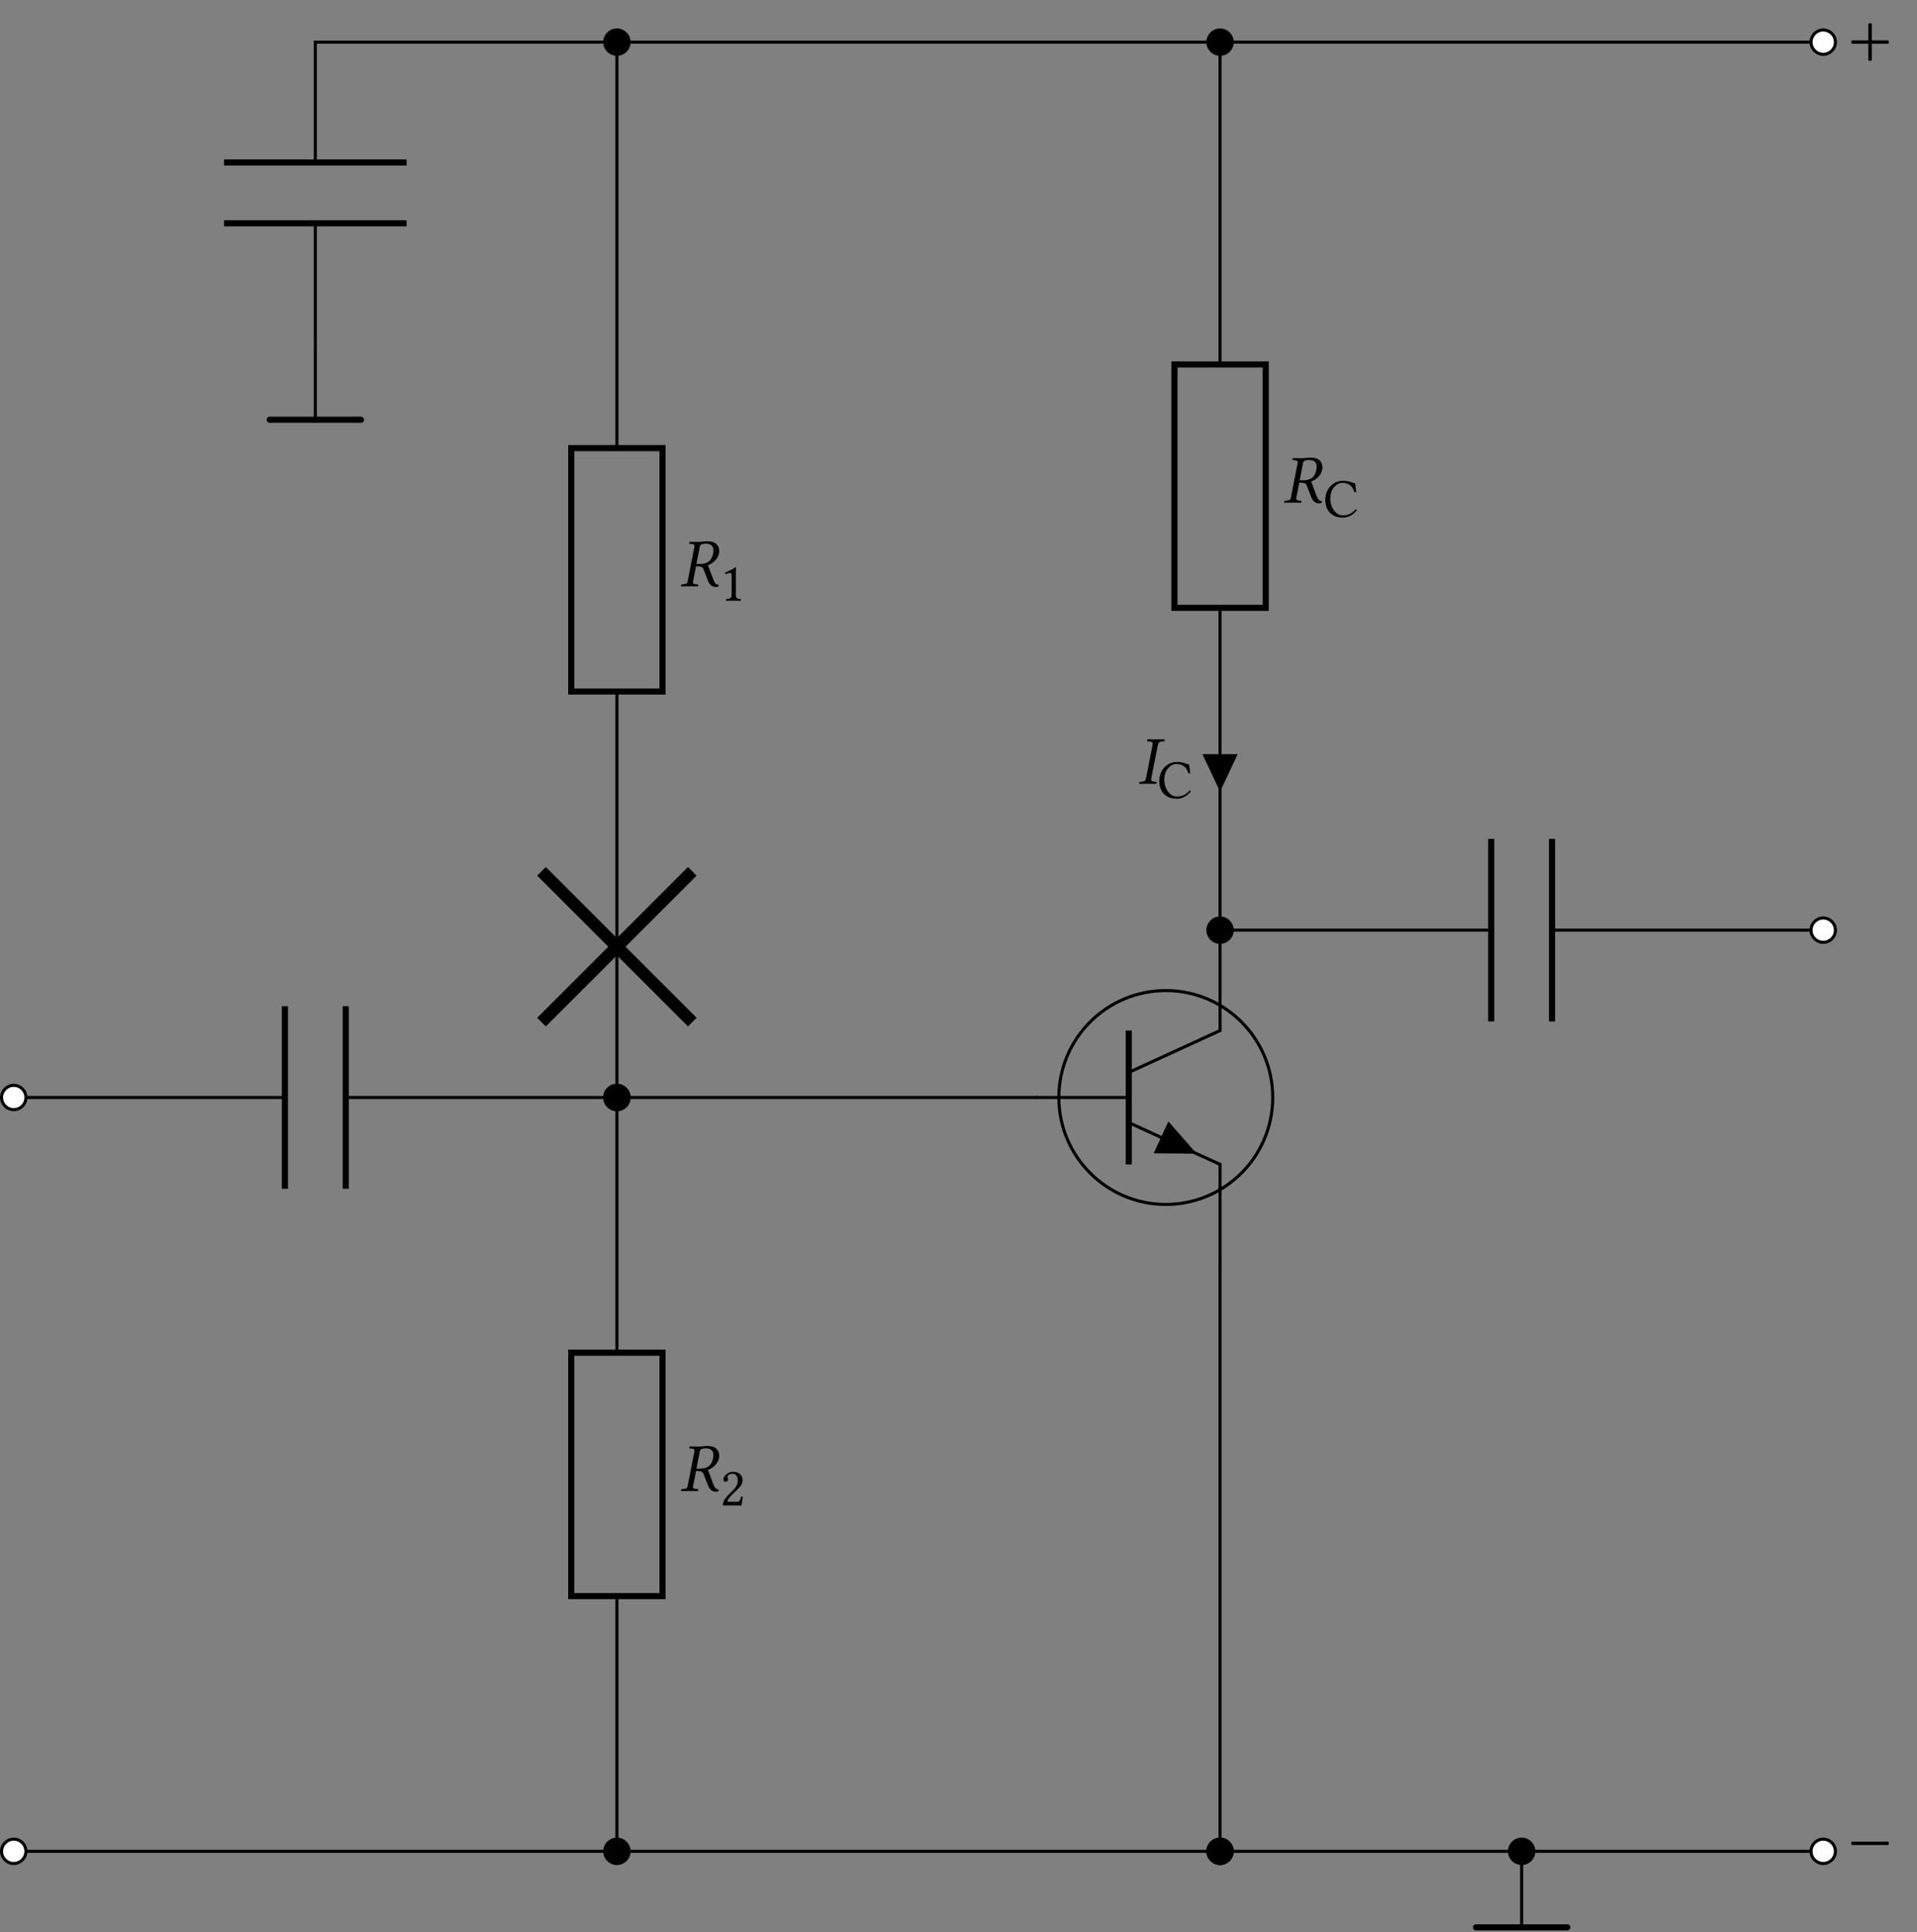 <?xml version="1.0" encoding="UTF-8"?>
<svg xmlns="http://www.w3.org/2000/svg" xmlns:xlink="http://www.w3.org/1999/xlink" width="249.78" height="251.799" viewBox="0 0 249.78 251.799">
<rect x="0" y="0" width="249.78" height="251.799" fill="#808080" stroke="none"/>
<defs>
<g>
<g id="glyph-0-0">
<path d="M 0.531 -2.547 C 0.422 -2.438 0.422 -2.219 0.531 -2.109 L 5.266 -2.109 C 5.375 -2.219 5.375 -2.438 5.266 -2.547 Z M 0.531 -2.547 "/>
</g>
<g id="glyph-0-1">
<path d="M 3.5 -5.859 C 3.281 -5.859 2.75 -5.781 2.406 -5.781 C 2.062 -5.781 1.734 -5.781 1.328 -5.797 L 1.297 -5.781 L 1.266 -5.594 C 1.25 -5.547 1.266 -5.531 1.312 -5.531 L 1.641 -5.516 C 1.766 -5.5 1.953 -5.438 1.953 -5.234 C 1.953 -5.203 1.953 -5.172 1.938 -5.141 L 1.062 -0.641 C 1.016 -0.391 0.891 -0.281 0.516 -0.266 L 0.297 -0.234 C 0.25 -0.234 0.219 -0.219 0.219 -0.172 L 0.172 0 L 0.203 0.016 C 0.594 0.016 0.953 0 1.297 0 C 1.625 0 1.984 0.016 2.375 0.016 L 2.406 0 L 2.438 -0.172 C 2.438 -0.219 2.422 -0.234 2.375 -0.234 L 2.156 -0.266 C 1.875 -0.281 1.75 -0.344 1.75 -0.531 C 1.75 -0.562 1.75 -0.594 1.766 -0.641 L 2.156 -2.609 C 2.859 -2.609 3.016 -2.469 3.109 -2.266 L 3.719 -0.703 C 3.891 -0.281 4.188 0.094 4.703 0.094 C 4.828 0.094 4.984 0.078 5.078 0.031 L 5.109 -0.188 C 4.719 -0.188 4.562 -0.5 4.406 -0.875 L 3.703 -2.75 C 4.094 -2.891 4.953 -3.344 5.141 -4.281 C 5.172 -4.406 5.172 -4.516 5.172 -4.625 C 5.172 -4.922 5.078 -5.188 4.891 -5.406 C 4.562 -5.812 4.031 -5.859 3.5 -5.859 Z M 3.453 -5.547 C 3.906 -5.547 4.422 -5.391 4.422 -4.672 C 4.422 -4.562 4.406 -4.422 4.375 -4.281 C 4.156 -3.156 3.469 -2.906 2.625 -2.906 L 2.203 -2.906 L 2.641 -5.141 C 2.688 -5.406 2.844 -5.547 3.453 -5.547 Z M 3.453 -5.547 "/>
</g>
<g id="glyph-0-2">
<path d="M 1.922 -5.094 L 1.047 -0.688 C 1 -0.438 0.859 -0.297 0.5 -0.266 L 0.219 -0.234 C 0.172 -0.203 0.156 -0.062 0.203 0.016 C 0.594 0.016 0.922 0 1.266 0 C 1.609 0 2.016 0.016 2.406 0.016 C 2.438 -0.016 2.469 -0.203 2.438 -0.234 L 2.125 -0.266 C 1.781 -0.297 1.688 -0.406 1.734 -0.688 L 2.609 -5.094 C 2.656 -5.344 2.797 -5.469 3.156 -5.5 L 3.438 -5.531 C 3.469 -5.562 3.484 -5.719 3.453 -5.797 C 3.047 -5.781 2.734 -5.781 2.375 -5.781 C 2.047 -5.781 1.641 -5.781 1.25 -5.797 C 1.219 -5.75 1.188 -5.578 1.219 -5.531 L 1.516 -5.5 C 1.875 -5.484 1.969 -5.359 1.922 -5.094 Z M 1.922 -5.094 "/>
</g>
<g id="glyph-0-3">
<path d="M 2.672 0.047 C 2.781 0.156 3.016 0.156 3.125 0.047 L 3.125 -2.109 L 5.266 -2.109 C 5.375 -2.219 5.375 -2.438 5.266 -2.547 L 3.125 -2.547 L 3.125 -4.703 C 3.016 -4.812 2.781 -4.812 2.672 -4.703 L 2.672 -2.547 L 0.531 -2.547 C 0.422 -2.438 0.422 -2.219 0.531 -2.109 L 2.672 -2.109 Z M 2.672 0.047 "/>
</g>
<g id="glyph-1-0">
<path d="M 2.562 0.078 C 3.25 0.078 3.891 -0.266 4.375 -0.891 C 4.344 -0.969 4.297 -1 4.219 -1 C 3.703 -0.438 3.219 -0.219 2.547 -0.219 C 1.578 -0.219 0.922 -1.312 0.922 -2.359 C 0.922 -2.969 1.078 -3.5 1.344 -3.812 C 1.703 -4.25 2.109 -4.453 2.484 -4.453 C 3.484 -4.453 3.875 -3.859 4.062 -3.25 C 4.141 -3.219 4.219 -3.234 4.297 -3.281 C 4.266 -3.656 4.203 -4 4.141 -4.391 C 3.766 -4.438 3.453 -4.719 2.562 -4.719 C 1.953 -4.719 1.453 -4.5 1.031 -4.109 C 0.547 -3.672 0.266 -2.969 0.266 -2.219 C 0.266 -0.969 1.016 0.078 2.562 0.078 Z M 2.562 0.078 "/>
</g>
<g id="glyph-2-0">
<path d="M 0.438 -3.359 C 0.438 -3.203 0.578 -3.078 0.719 -3.078 C 0.844 -3.078 1.062 -3.203 1.062 -3.359 C 1.062 -3.422 1.047 -3.469 1.031 -3.516 C 1.016 -3.562 0.969 -3.625 0.969 -3.688 C 0.969 -3.859 1.156 -4.125 1.688 -4.125 C 1.938 -4.125 2.312 -3.938 2.312 -3.25 C 2.312 -2.797 2.141 -2.422 1.719 -2 L 1.188 -1.469 C 0.484 -0.75 0.375 -0.406 0.375 0.016 C 0.375 0.016 0.734 0 0.969 0 L 2.219 0 C 2.453 0 2.781 0.016 2.781 0.016 C 2.875 -0.359 2.953 -0.906 2.953 -1.125 C 2.906 -1.156 2.812 -1.172 2.75 -1.156 C 2.625 -0.641 2.5 -0.469 2.25 -0.469 L 0.969 -0.469 C 0.969 -0.812 1.469 -1.297 1.5 -1.328 L 2.219 -2.031 C 2.625 -2.422 2.938 -2.734 2.938 -3.281 C 2.938 -4.062 2.312 -4.375 1.734 -4.375 C 0.938 -4.375 0.438 -3.781 0.438 -3.359 Z M 0.438 -3.359 "/>
</g>
<g id="glyph-2-1">
<path d="M 2.062 -0.875 L 2.062 -3.359 C 2.062 -3.797 2.078 -4.234 2.094 -4.328 C 2.094 -4.359 2.078 -4.359 2.047 -4.359 C 1.656 -4.109 1.266 -3.938 0.641 -3.641 C 0.656 -3.562 0.688 -3.5 0.75 -3.453 C 1.078 -3.578 1.234 -3.625 1.375 -3.625 C 1.484 -3.625 1.516 -3.453 1.516 -3.219 L 1.516 -0.875 C 1.516 -0.281 1.312 -0.25 0.812 -0.219 C 0.781 -0.172 0.781 -0.031 0.812 0.016 C 1.172 0 1.422 0 1.812 0 C 2.156 0 2.328 0 2.688 0.016 C 2.734 -0.031 2.734 -0.172 2.688 -0.219 C 2.188 -0.25 2.062 -0.281 2.062 -0.875 Z M 2.062 -0.875 "/>
</g>
</g>
<clipPath id="clip-0">
<path clip-rule="nonzero" d="M 151 0.012 L 167 0.012 L 167 13 L 151 13 Z M 151 0.012 "/>
</clipPath>
<clipPath id="clip-1">
<path clip-rule="nonzero" d="M 230 0.012 L 245 0.012 L 245 13 L 230 13 Z M 230 0.012 "/>
</clipPath>
<clipPath id="clip-2">
<path clip-rule="nonzero" d="M 198 241 L 199 241 L 199 251.586 L 198 251.586 Z M 198 241 "/>
</clipPath>
<clipPath id="clip-3">
<path clip-rule="nonzero" d="M 191 250 L 205 250 L 205 251.586 L 191 251.586 Z M 191 250 "/>
</clipPath>
<clipPath id="clip-4">
<path clip-rule="nonzero" d="M 73 0.012 L 88 0.012 L 88 13 L 73 13 Z M 73 0.012 "/>
</clipPath>
</defs>
<path fill="none" stroke-width="0.399" stroke-linecap="butt" stroke-linejoin="miter" stroke="rgb(0%, 0%, 0%)" stroke-opacity="1" stroke-miterlimit="10" d="M -39.334 -19.667 L -3.967 -19.667 M 3.969 -19.667 L 39.337 -19.667 " transform="matrix(0.999, 0, 0, -0.999, 41.085, 123.378)"/>
<path fill="none" stroke-width="0.797" stroke-linecap="butt" stroke-linejoin="miter" stroke="rgb(0%, 0%, 0%)" stroke-opacity="1" stroke-miterlimit="10" d="M -3.967 -7.762 L -3.967 -31.572 M 3.969 -7.762 L 3.969 -31.572 " transform="matrix(0.999, 0, 0, -0.999, 41.085, 123.378)"/>
<path fill-rule="nonzero" fill="rgb(100%, 100%, 100%)" fill-opacity="1" stroke-width="0.399" stroke-linecap="butt" stroke-linejoin="miter" stroke="rgb(0%, 0%, 0%)" stroke-opacity="1" stroke-miterlimit="10" d="M -37.747 -19.667 C -37.747 -18.791 -38.459 -18.08 -39.334 -18.08 C -40.21 -18.08 -40.922 -18.791 -40.922 -19.667 C -40.922 -20.543 -40.21 -21.254 -39.334 -21.254 C -38.459 -21.254 -37.747 -20.543 -37.747 -19.667 Z M -37.747 -19.667 " transform="matrix(0.999, 0, 0, -0.999, 41.085, 123.378)"/>
<path fill="none" stroke-width="0.399" stroke-linecap="butt" stroke-linejoin="miter" stroke="rgb(0%, 0%, 0%)" stroke-opacity="1" stroke-miterlimit="10" d="M 196.674 -118.003 L 157.339 -118.003 M 157.339 -118.003 L 118.003 -118.003 " transform="matrix(0.999, 0, 0, -0.999, 41.085, 123.378)"/>
<g fill="rgb(0%, 0%, 0%)" fill-opacity="1">
<use xlink:href="#glyph-0-0" x="240.769" y="242.554"/>
</g>
<path fill-rule="nonzero" fill="rgb(100%, 100%, 100%)" fill-opacity="1" stroke-width="0.399" stroke-linecap="butt" stroke-linejoin="miter" stroke="rgb(0%, 0%, 0%)" stroke-opacity="1" stroke-miterlimit="10" d="M 198.262 -118.003 C 198.262 -117.128 197.55 -116.416 196.674 -116.416 C 195.798 -116.416 195.087 -117.128 195.087 -118.003 C 195.087 -118.883 195.798 -119.591 196.674 -119.591 C 197.55 -119.591 198.262 -118.883 198.262 -118.003 Z M 198.262 -118.003 " transform="matrix(0.999, 0, 0, -0.999, 41.085, 123.378)"/>
<path fill="none" stroke-width="0.399" stroke-linecap="butt" stroke-linejoin="miter" stroke="rgb(0%, 0%, 0%)" stroke-opacity="1" stroke-miterlimit="10" d="M 118.003 2.161 L 118.003 44.21 M 118.003 75.956 L 118.003 118.005 L 157.339 118.005 M 157.339 118.005 L 196.674 118.005 " transform="matrix(0.999, 0, 0, -0.999, 41.085, 123.378)"/>
<path fill="none" stroke-width="0.399" stroke-linecap="butt" stroke-linejoin="miter" stroke="rgb(0%, 0%, 0%)" stroke-opacity="1" stroke-miterlimit="10" d="M 118.003 2.36 L 118.003 -10.937 L 106.098 -16.395 " transform="matrix(0.999, 0, 0, -0.999, 41.085, 123.378)"/>
<path fill="none" stroke-width="0.797" stroke-linecap="butt" stroke-linejoin="miter" stroke="rgb(0%, 0%, 0%)" stroke-opacity="1" stroke-miterlimit="10" d="M 106.098 -10.937 L 106.098 -28.397 " transform="matrix(0.999, 0, 0, -0.999, 41.085, 123.378)"/>
<path fill="none" stroke-width="0.399" stroke-linecap="butt" stroke-linejoin="miter" stroke="rgb(0%, 0%, 0%)" stroke-opacity="1" stroke-miterlimit="10" d="M 106.098 -22.943 L 118.003 -28.397 L 118.003 -41.694 " transform="matrix(0.999, 0, 0, -0.999, 41.085, 123.378)"/>
<path fill-rule="nonzero" fill="rgb(0%, 0%, 0%)" fill-opacity="1" d="M 151.281 148.219 L 152.234 146.141 L 155.922 150.348 L 150.328 150.297 Z M 151.281 148.219 "/>
<path fill="none" stroke-width="0.399" stroke-linecap="butt" stroke-linejoin="miter" stroke="rgb(0%, 0%, 0%)" stroke-opacity="1" stroke-miterlimit="10" d="M 106.098 -19.667 L 93.994 -19.667 " transform="matrix(0.999, 0, 0, -0.999, 41.085, 123.378)"/>
<path fill="none" stroke-width="0.797" stroke-linecap="butt" stroke-linejoin="miter" stroke="rgb(0%, 0%, 0%)" stroke-opacity="1" stroke-miterlimit="10" d="M 123.958 75.956 L 123.958 44.21 L 112.053 44.21 L 112.053 75.956 Z M 123.958 75.956 " transform="matrix(0.999, 0, 0, -0.999, 41.085, 123.378)"/>
<path fill-rule="nonzero" fill="rgb(0%, 0%, 0%)" fill-opacity="1" d="M 160.57 5.477 C 160.57 4.602 159.863 3.891 158.984 3.891 C 158.109 3.891 157.398 4.602 157.398 5.477 C 157.398 6.352 158.109 7.062 158.984 7.062 C 159.863 7.062 160.57 6.352 160.57 5.477 Z M 160.57 5.477 "/>
<g clip-path="url(#clip-0)">
<path fill="none" stroke-width="0.399" stroke-linecap="butt" stroke-linejoin="miter" stroke="rgb(0%, 0%, 0%)" stroke-opacity="1" stroke-miterlimit="10" d="M 119.591 118.005 C 119.591 118.881 118.883 119.592 118.003 119.592 C 117.128 119.592 116.416 118.881 116.416 118.005 C 116.416 117.129 117.128 116.418 118.003 116.418 C 118.883 116.418 119.591 117.129 119.591 118.005 Z M 119.591 118.005 " transform="matrix(0.999, 0, 0, -0.999, 41.085, 123.378)"/>
</g>
<g fill="rgb(0%, 0%, 0%)" fill-opacity="1">
<use xlink:href="#glyph-0-1" x="167.139" y="65.499"/>
</g>
<g fill="rgb(0%, 0%, 0%)" fill-opacity="1">
<use xlink:href="#glyph-1-0" x="172.416" y="67.38"/>
</g>
<path fill-rule="nonzero" fill="rgb(0%, 0%, 0%)" fill-opacity="1" stroke-width="0.399" stroke-linecap="butt" stroke-linejoin="miter" stroke="rgb(0%, 0%, 0%)" stroke-opacity="1" stroke-miterlimit="10" d="M 118.003 24.919 L 116.021 24.919 L 118.003 20.705 L 119.99 24.919 Z M 118.003 24.919 " transform="matrix(0.999, 0, 0, -0.999, 41.085, 123.378)"/>
<g fill="rgb(0%, 0%, 0%)" fill-opacity="1">
<use xlink:href="#glyph-0-2" x="148.267" y="102.136"/>
</g>
<g fill="rgb(0%, 0%, 0%)" fill-opacity="1">
<use xlink:href="#glyph-1-0" x="150.784" y="104.017"/>
</g>
<path fill-rule="nonzero" fill="rgb(100%, 100%, 100%)" fill-opacity="1" d="M 239.172 5.477 C 239.172 4.602 238.461 3.891 237.586 3.891 C 236.711 3.891 236 4.602 236 5.477 C 236 6.352 236.711 7.062 237.586 7.062 C 238.461 7.062 239.172 6.352 239.172 5.477 Z M 239.172 5.477 "/>
<g clip-path="url(#clip-1)">
<path fill="none" stroke-width="0.399" stroke-linecap="butt" stroke-linejoin="miter" stroke="rgb(0%, 0%, 0%)" stroke-opacity="1" stroke-miterlimit="10" d="M 198.262 118.005 C 198.262 118.881 197.55 119.592 196.674 119.592 C 195.798 119.592 195.087 118.881 195.087 118.005 C 195.087 117.129 195.798 116.418 196.674 116.418 C 197.55 116.418 198.262 117.129 198.262 118.005 Z M 198.262 118.005 " transform="matrix(0.999, 0, 0, -0.999, 41.085, 123.378)"/>
</g>
<g fill="rgb(0%, 0%, 0%)" fill-opacity="1">
<use xlink:href="#glyph-0-3" x="240.769" y="7.808"/>
</g>
<path fill="none" stroke-width="0.399" stroke-linecap="butt" stroke-linejoin="miter" stroke="rgb(0%, 0%, 0%)" stroke-opacity="1" stroke-miterlimit="10" d="M 124.873 -19.667 C 124.873 -11.965 118.629 -5.721 110.927 -5.721 C 103.221 -5.721 96.977 -11.965 96.977 -19.667 C 96.977 -27.369 103.221 -33.617 110.927 -33.617 C 118.629 -33.617 124.873 -27.369 124.873 -19.667 Z M 124.873 -19.667 " transform="matrix(0.999, 0, 0, -0.999, 41.085, 123.378)"/>
<path fill="none" stroke-width="0.399" stroke-linecap="butt" stroke-linejoin="miter" stroke="rgb(0%, 0%, 0%)" stroke-opacity="1" stroke-miterlimit="10" d="M 118.003 2.161 L 153.37 2.161 M 161.307 2.161 L 196.674 2.161 " transform="matrix(0.999, 0, 0, -0.999, 41.085, 123.378)"/>
<path fill="none" stroke-width="0.797" stroke-linecap="butt" stroke-linejoin="miter" stroke="rgb(0%, 0%, 0%)" stroke-opacity="1" stroke-miterlimit="10" d="M 153.37 14.066 L 153.37 -9.748 M 161.307 14.066 L 161.307 -9.748 " transform="matrix(0.999, 0, 0, -0.999, 41.085, 123.378)"/>
<path fill-rule="nonzero" fill="rgb(0%, 0%, 0%)" fill-opacity="1" stroke-width="0.399" stroke-linecap="butt" stroke-linejoin="miter" stroke="rgb(0%, 0%, 0%)" stroke-opacity="1" stroke-miterlimit="10" d="M 119.591 2.161 C 119.591 3.037 118.883 3.748 118.003 3.748 C 117.128 3.748 116.416 3.037 116.416 2.161 C 116.416 1.281 117.128 0.574 118.003 0.574 C 118.883 0.574 119.591 1.281 119.591 2.161 Z M 119.591 2.161 " transform="matrix(0.999, 0, 0, -0.999, 41.085, 123.378)"/>
<path fill-rule="nonzero" fill="rgb(100%, 100%, 100%)" fill-opacity="1" stroke-width="0.399" stroke-linecap="butt" stroke-linejoin="miter" stroke="rgb(0%, 0%, 0%)" stroke-opacity="1" stroke-miterlimit="10" d="M 198.262 2.161 C 198.262 3.037 197.55 3.748 196.674 3.748 C 195.798 3.748 195.087 3.037 195.087 2.161 C 195.087 1.281 195.798 0.574 196.674 0.574 C 197.55 0.574 198.262 1.281 198.262 2.161 Z M 198.262 2.161 " transform="matrix(0.999, 0, 0, -0.999, 41.085, 123.378)"/>
<g clip-path="url(#clip-2)">
<path fill="none" stroke-width="0.399" stroke-linecap="butt" stroke-linejoin="miter" stroke="rgb(0%, 0%, 0%)" stroke-opacity="1" stroke-miterlimit="10" d="M 157.339 -118.003 L 157.339 -127.926 " transform="matrix(0.999, 0, 0, -0.999, 41.085, 123.378)"/>
</g>
<g clip-path="url(#clip-3)">
<path fill="none" stroke-width="0.797" stroke-linecap="round" stroke-linejoin="miter" stroke="rgb(0%, 0%, 0%)" stroke-opacity="1" stroke-miterlimit="10" d="M 151.388 -127.926 L 163.293 -127.926 " transform="matrix(0.999, 0, 0, -0.999, 41.085, 123.378)"/>
</g>
<path fill-rule="nonzero" fill="rgb(0%, 0%, 0%)" fill-opacity="1" stroke-width="0.399" stroke-linecap="butt" stroke-linejoin="miter" stroke="rgb(0%, 0%, 0%)" stroke-opacity="1" stroke-miterlimit="10" d="M 158.926 -118.003 C 158.926 -117.128 158.218 -116.416 157.339 -116.416 C 156.463 -116.416 155.751 -117.128 155.751 -118.003 C 155.751 -118.883 156.463 -119.591 157.339 -119.591 C 158.218 -119.591 158.926 -118.883 158.926 -118.003 Z M 158.926 -118.003 " transform="matrix(0.999, 0, 0, -0.999, 41.085, 123.378)"/>
<path fill-rule="nonzero" fill="rgb(0%, 0%, 0%)" fill-opacity="1" stroke-width="0.399" stroke-linecap="butt" stroke-linejoin="miter" stroke="rgb(0%, 0%, 0%)" stroke-opacity="1" stroke-miterlimit="10" d="M 119.591 -118.003 C 119.591 -117.128 118.883 -116.416 118.003 -116.416 C 117.128 -116.416 116.416 -117.128 116.416 -118.003 C 116.416 -118.883 117.128 -119.591 118.003 -119.591 C 118.883 -119.591 119.591 -118.883 119.591 -118.003 Z M 119.591 -118.003 " transform="matrix(0.999, 0, 0, -0.999, 41.085, 123.378)"/>
<path fill="none" stroke-width="0.399" stroke-linecap="butt" stroke-linejoin="miter" stroke="rgb(0%, 0%, 0%)" stroke-opacity="1" stroke-miterlimit="10" d="M -39.334 -118.003 L 39.337 -118.003 M 39.337 -118.003 L 118.003 -118.003 L 118.003 -41.495 " transform="matrix(0.999, 0, 0, -0.999, 41.085, 123.378)"/>
<path fill-rule="nonzero" fill="rgb(100%, 100%, 100%)" fill-opacity="1" stroke-width="0.399" stroke-linecap="butt" stroke-linejoin="miter" stroke="rgb(0%, 0%, 0%)" stroke-opacity="1" stroke-miterlimit="10" d="M -37.747 -118.003 C -37.747 -117.128 -38.459 -116.416 -39.334 -116.416 C -40.21 -116.416 -40.922 -117.128 -40.922 -118.003 C -40.922 -118.883 -40.21 -119.591 -39.334 -119.591 C -38.459 -119.591 -37.747 -118.883 -37.747 -118.003 Z M -37.747 -118.003 " transform="matrix(0.999, 0, 0, -0.999, 41.085, 123.378)"/>
<path fill-rule="nonzero" fill="rgb(0%, 0%, 0%)" fill-opacity="1" stroke-width="0.399" stroke-linecap="butt" stroke-linejoin="miter" stroke="rgb(0%, 0%, 0%)" stroke-opacity="1" stroke-miterlimit="10" d="M 119.591 -118.003 C 119.591 -117.128 118.883 -116.416 118.003 -116.416 C 117.128 -116.416 116.416 -117.128 116.416 -118.003 C 116.416 -118.883 117.128 -119.591 118.003 -119.591 C 118.883 -119.591 119.591 -118.883 119.591 -118.003 Z M 119.591 -118.003 " transform="matrix(0.999, 0, 0, -0.999, 41.085, 123.378)"/>
<path fill="none" stroke-width="0.399" stroke-linecap="butt" stroke-linejoin="miter" stroke="rgb(0%, 0%, 0%)" stroke-opacity="1" stroke-miterlimit="10" d="M 0.001 78.67 L 0.001 94.371 M 0.001 102.308 L 0.001 118.005 L 118.003 118.005 " transform="matrix(0.999, 0, 0, -0.999, 41.085, 123.378)"/>
<path fill="none" stroke-width="0.399" stroke-linecap="butt" stroke-linejoin="miter" stroke="rgb(0%, 0%, 0%)" stroke-opacity="1" stroke-miterlimit="10" d="M 0.001 78.67 L 0.001 68.747 " transform="matrix(0.999, 0, 0, -0.999, 41.085, 123.378)"/>
<path fill="none" stroke-width="0.797" stroke-linecap="round" stroke-linejoin="miter" stroke="rgb(0%, 0%, 0%)" stroke-opacity="1" stroke-miterlimit="10" d="M -5.953 68.747 L 5.952 68.747 " transform="matrix(0.999, 0, 0, -0.999, 41.085, 123.378)"/>
<path fill="none" stroke-width="0.797" stroke-linecap="butt" stroke-linejoin="miter" stroke="rgb(0%, 0%, 0%)" stroke-opacity="1" stroke-miterlimit="10" d="M -11.904 94.371 L 11.906 94.371 M -11.904 102.308 L 11.906 102.308 " transform="matrix(0.999, 0, 0, -0.999, 41.085, 123.378)"/>
<path fill="none" stroke-width="0.399" stroke-linecap="butt" stroke-linejoin="miter" stroke="rgb(0%, 0%, 0%)" stroke-opacity="1" stroke-miterlimit="10" d="M 39.337 -118.003 L 39.337 -84.709 M 39.337 -52.962 L 39.337 33.294 M 39.337 65.044 L 39.337 118.005 " transform="matrix(0.999, 0, 0, -0.999, 41.085, 123.378)"/>
<path fill="none" stroke-width="0.797" stroke-linecap="butt" stroke-linejoin="miter" stroke="rgb(0%, 0%, 0%)" stroke-opacity="1" stroke-miterlimit="10" d="M 45.287 -52.962 L 45.287 -84.709 L 33.382 -84.709 L 33.382 -52.962 Z M 45.287 -52.962 " transform="matrix(0.999, 0, 0, -0.999, 41.085, 123.378)"/>
<path fill-rule="nonzero" fill="rgb(0%, 0%, 0%)" fill-opacity="1" stroke-width="0.399" stroke-linecap="butt" stroke-linejoin="miter" stroke="rgb(0%, 0%, 0%)" stroke-opacity="1" stroke-miterlimit="10" d="M 40.924 -118.003 C 40.924 -117.128 40.212 -116.416 39.337 -116.416 C 38.457 -116.416 37.749 -117.128 37.749 -118.003 C 37.749 -118.883 38.457 -119.591 39.337 -119.591 C 40.212 -119.591 40.924 -118.883 40.924 -118.003 Z M 40.924 -118.003 " transform="matrix(0.999, 0, 0, -0.999, 41.085, 123.378)"/>
<path fill-rule="nonzero" fill="rgb(0%, 0%, 0%)" fill-opacity="1" stroke-width="0.399" stroke-linecap="butt" stroke-linejoin="miter" stroke="rgb(0%, 0%, 0%)" stroke-opacity="1" stroke-miterlimit="10" d="M 40.924 -19.667 C 40.924 -18.791 40.212 -18.08 39.337 -18.08 C 38.457 -18.08 37.749 -18.791 37.749 -19.667 C 37.749 -20.543 38.457 -21.254 39.337 -21.254 C 40.212 -21.254 40.924 -20.543 40.924 -19.667 Z M 40.924 -19.667 " transform="matrix(0.999, 0, 0, -0.999, 41.085, 123.378)"/>
<g fill="rgb(0%, 0%, 0%)" fill-opacity="1">
<use xlink:href="#glyph-0-1" x="88.539" y="194.302"/>
</g>
<g fill="rgb(0%, 0%, 0%)" fill-opacity="1">
<use xlink:href="#glyph-2-0" x="93.816" y="196.184"/>
</g>
<path fill="none" stroke-width="0.797" stroke-linecap="butt" stroke-linejoin="miter" stroke="rgb(0%, 0%, 0%)" stroke-opacity="1" stroke-miterlimit="10" d="M 45.287 65.044 L 45.287 33.294 L 33.382 33.294 L 33.382 65.044 Z M 45.287 65.044 " transform="matrix(0.999, 0, 0, -0.999, 41.085, 123.378)"/>
<path fill-rule="nonzero" fill="rgb(0%, 0%, 0%)" fill-opacity="1" stroke-width="0.399" stroke-linecap="butt" stroke-linejoin="miter" stroke="rgb(0%, 0%, 0%)" stroke-opacity="1" stroke-miterlimit="10" d="M 40.924 -19.667 C 40.924 -18.791 40.212 -18.08 39.337 -18.08 C 38.457 -18.08 37.749 -18.791 37.749 -19.667 C 37.749 -20.543 38.457 -21.254 39.337 -21.254 C 40.212 -21.254 40.924 -20.543 40.924 -19.667 Z M 40.924 -19.667 " transform="matrix(0.999, 0, 0, -0.999, 41.085, 123.378)"/>
<path fill-rule="nonzero" fill="rgb(0%, 0%, 0%)" fill-opacity="1" d="M 81.973 5.477 C 81.973 4.602 81.262 3.891 80.387 3.891 C 79.508 3.891 78.801 4.602 78.801 5.477 C 78.801 6.352 79.508 7.062 80.387 7.062 C 81.262 7.062 81.973 6.352 81.973 5.477 Z M 81.973 5.477 "/>
<g clip-path="url(#clip-4)">
<path fill="none" stroke-width="0.399" stroke-linecap="butt" stroke-linejoin="miter" stroke="rgb(0%, 0%, 0%)" stroke-opacity="1" stroke-miterlimit="10" d="M 40.924 118.005 C 40.924 118.881 40.212 119.592 39.337 119.592 C 38.457 119.592 37.749 118.881 37.749 118.005 C 37.749 117.129 38.457 116.418 39.337 116.418 C 40.212 116.418 40.924 117.129 40.924 118.005 Z M 40.924 118.005 " transform="matrix(0.999, 0, 0, -0.999, 41.085, 123.378)"/>
</g>
<g fill="rgb(0%, 0%, 0%)" fill-opacity="1">
<use xlink:href="#glyph-0-1" x="88.539" y="76.403"/>
</g>
<g fill="rgb(0%, 0%, 0%)" fill-opacity="1">
<use xlink:href="#glyph-2-1" x="93.816" y="78.284"/>
</g>
<path fill="none" stroke-width="0.399" stroke-linecap="butt" stroke-linejoin="miter" stroke="rgb(0%, 0%, 0%)" stroke-opacity="1" stroke-miterlimit="10" d="M 94.193 -19.667 L 66.763 -19.667 M 66.763 -19.667 L 39.337 -19.667 " transform="matrix(0.999, 0, 0, -0.999, 41.085, 123.378)"/>
<path fill="none" stroke-width="1.594" stroke-linecap="butt" stroke-linejoin="miter" stroke="rgb(0%, 0%, 0%)" stroke-opacity="1" stroke-miterlimit="10" d="M 29.5 -9.834 L 49.169 9.836 " transform="matrix(0.999, 0, 0, -0.999, 41.085, 123.378)"/>
<path fill="none" stroke-width="1.594" stroke-linecap="butt" stroke-linejoin="miter" stroke="rgb(0%, 0%, 0%)" stroke-opacity="1" stroke-miterlimit="10" d="M 49.169 -9.834 L 29.5 9.836 " transform="matrix(0.999, 0, 0, -0.999, 41.085, 123.378)"/>
</svg>
